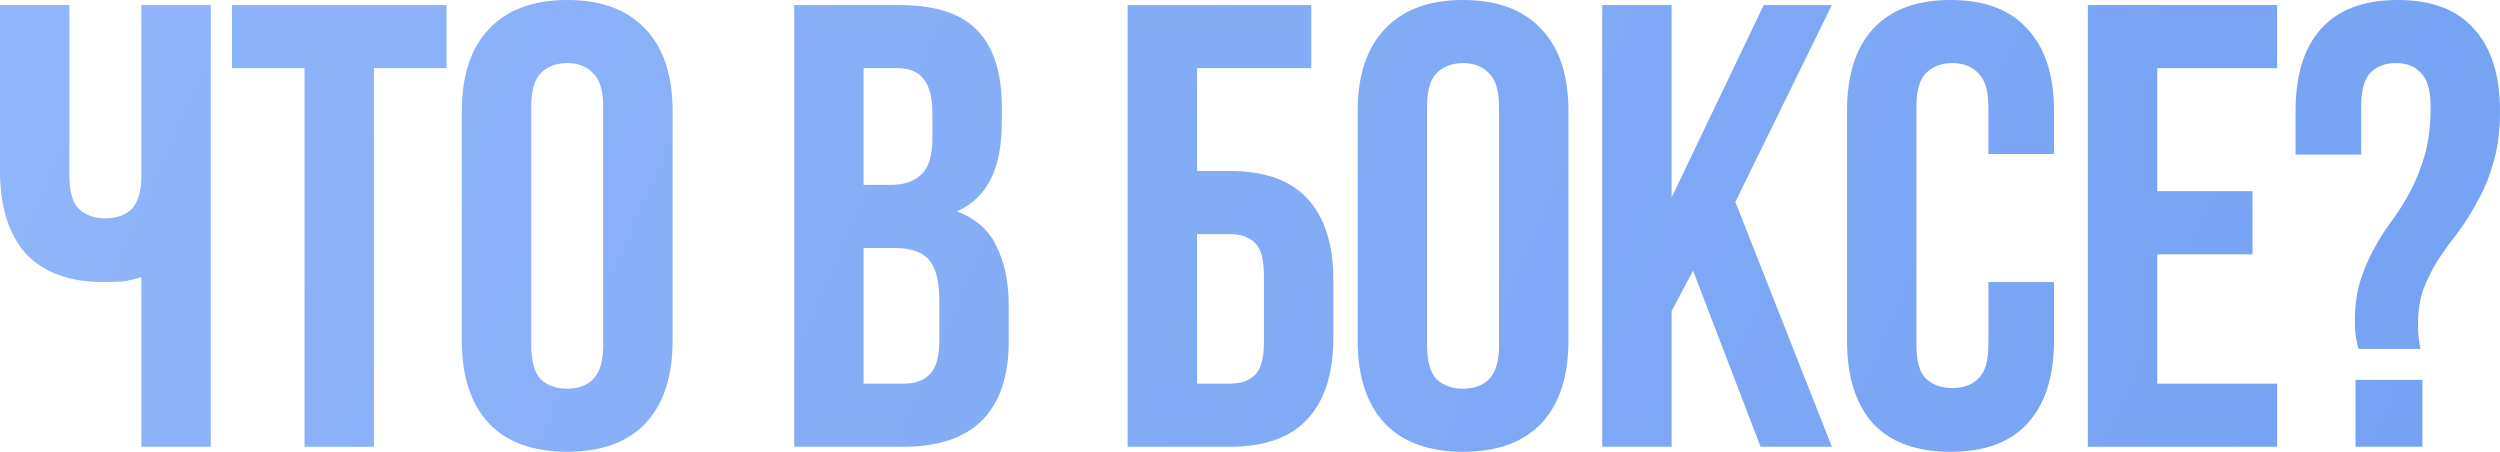 <?xml version="1.0" encoding="UTF-8"?> <svg xmlns="http://www.w3.org/2000/svg" viewBox="0 0 216.668 39.156" fill="none"><path d="M6.016 0.437V15.203C6.016 16.589 6.289 17.555 6.836 18.102C7.419 18.648 8.185 18.922 9.133 18.922C10.044 18.922 10.773 18.685 11.32 18.211C11.867 17.701 12.177 16.844 12.25 15.641V0.437H18.266V38.719H12.25V24.008C11.74 24.19 11.211 24.318 10.664 24.391C10.154 24.427 9.589 24.445 8.969 24.445C6.016 24.445 3.773 23.625 2.242 21.984C0.747 20.307 0 17.919 0 14.82V0.437H6.016Z" fill="url(#paint0_linear_10_182)"></path><path d="M20.104 0.437H38.698V5.906H32.408V38.719H26.393V5.906H20.104V0.437Z" fill="url(#paint1_linear_10_182)"></path><path d="M46.042 29.914C46.042 31.299 46.315 32.284 46.862 32.867C47.446 33.414 48.211 33.687 49.159 33.687C50.107 33.687 50.854 33.414 51.401 32.867C51.985 32.284 52.276 31.299 52.276 29.914V9.242C52.276 7.857 51.985 6.891 51.401 6.344C50.854 5.76 50.107 5.469 49.159 5.469C48.211 5.469 47.446 5.76 46.862 6.344C46.315 6.891 46.042 7.857 46.042 9.242V29.914ZM40.026 9.625C40.026 6.526 40.81 4.156 42.378 2.516C43.946 0.839 46.206 0 49.159 0C52.112 0 54.373 0.839 55.94 2.516C57.508 4.156 58.292 6.526 58.292 9.625V29.531C58.292 32.63 57.508 35.018 55.94 36.695C54.373 38.336 52.112 39.156 49.159 39.156C46.206 39.156 43.946 38.336 42.378 36.695C40.81 35.018 40.026 32.63 40.026 29.531V9.625Z" fill="url(#paint2_linear_10_182)"></path><path d="M77.909 0.437C81.044 0.437 83.305 1.167 84.69 2.625C86.112 4.083 86.823 6.289 86.823 9.242V10.609C86.823 12.578 86.513 14.201 85.893 15.477C85.273 16.753 84.289 17.701 82.94 18.32C84.581 18.94 85.729 19.961 86.386 21.383C87.078 22.768 87.425 24.482 87.425 26.523V29.641C87.425 32.594 86.659 34.854 85.128 36.422C83.596 37.953 81.318 38.719 78.292 38.719H68.831V0.437H77.909ZM74.846 21.492V33.25H78.292C79.313 33.25 80.078 32.977 80.589 32.43C81.136 31.883 81.409 30.899 81.409 29.477V26.141C81.409 24.354 81.099 23.133 80.479 22.477C79.896 21.82 78.912 21.492 77.526 21.492H74.846ZM74.846 5.906V16.023H77.198C78.328 16.023 79.203 15.732 79.823 15.148C80.479 14.565 80.807 13.508 80.807 11.977V9.844C80.807 8.458 80.552 7.456 80.042 6.836C79.568 6.216 78.802 5.906 77.745 5.906H74.846Z" fill="url(#paint3_linear_10_182)"></path><path d="M103.745 14.82H106.589C109.615 14.82 111.857 15.622 113.315 17.227C114.81 18.831 115.557 21.182 115.557 24.281V29.258C115.557 32.357 114.81 34.708 113.315 36.313C111.857 37.917 109.615 38.719 106.589 38.719H97.729V0.437H113.643V5.906H103.745V14.82ZM106.589 33.25C107.537 33.25 108.266 32.995 108.776 32.484C109.287 31.974 109.542 31.026 109.542 29.641V23.898C109.542 22.513 109.287 21.565 108.776 21.055C108.266 20.544 107.537 20.289 106.589 20.289H103.745V33.25H106.589Z" fill="url(#paint4_linear_10_182)"></path><path d="M123.682 29.914C123.682 31.299 123.956 32.284 124.503 32.867C125.086 33.414 125.852 33.687 126.799 33.687C127.747 33.687 128.495 33.414 129.042 32.867C129.625 32.284 129.917 31.299 129.917 29.914V9.242C129.917 7.857 129.625 6.891 129.042 6.344C128.495 5.76 127.747 5.469 126.799 5.469C125.852 5.469 125.086 5.76 124.503 6.344C123.956 6.891 123.682 7.857 123.682 9.242V29.914ZM117.667 9.625C117.667 6.526 118.451 4.156 120.018 2.516C121.586 0.839 123.846 0 126.799 0C129.753 0 132.013 0.839 133.581 2.516C135.149 4.156 135.932 6.526 135.932 9.625V29.531C135.932 32.63 135.149 35.018 133.581 36.695C132.013 38.336 129.753 39.156 126.799 39.156C123.846 39.156 121.586 38.336 120.018 36.695C118.451 35.018 117.667 32.63 117.667 29.531V9.625Z" fill="url(#paint5_linear_10_182)"></path><path d="M146.733 23.461L144.874 26.961V38.719H138.858V0.437H144.874V17.117L152.858 0.437H158.764L150.397 17.5L158.764 38.719H152.584L146.733 23.461Z" fill="url(#paint6_linear_10_182)"></path><path d="M178.015 24.445V29.531C178.015 32.63 177.249 35.018 175.718 36.695C174.223 38.336 171.999 39.156 169.046 39.156C166.093 39.156 163.85 38.336 162.319 36.695C160.824 35.018 160.077 32.63 160.077 29.531V9.625C160.077 6.526 160.824 4.156 162.319 2.516C163.85 0.839 166.093 0 169.046 0C171.999 0 174.223 0.839 175.718 2.516C177.249 4.156 178.015 6.526 178.015 9.625V13.344H172.327V9.242C172.327 7.857 172.035 6.891 171.452 6.344C170.905 5.76 170.158 5.469 169.21 5.469C168.262 5.469 167.496 5.76 166.913 6.344C166.366 6.891 166.093 7.857 166.093 9.242V29.914C166.093 31.299 166.366 32.266 166.913 32.813C167.496 33.359 168.262 33.633 169.21 33.633C170.158 33.633 170.905 33.359 171.452 32.813C172.035 32.266 172.327 31.299 172.327 29.914V24.445H178.015Z" fill="url(#paint7_linear_10_182)"></path><path d="M186.963 16.57H195.221V22.039H186.963V33.25H197.354V38.719H180.948V0.437H197.354V5.906H186.963V16.57Z" fill="url(#paint8_linear_10_182)"></path><path d="M204.418 30.242C204.2 29.586 204.09 28.802 204.09 27.891C204.09 26.505 204.254 25.302 204.583 24.281C204.911 23.26 205.312 22.331 205.786 21.492C206.26 20.617 206.788 19.797 207.371 19.031C207.955 18.229 208.484 17.372 208.957 16.461C209.431 15.549 209.833 14.529 210.161 13.398C210.489 12.232 210.653 10.846 210.653 9.242C210.653 7.857 210.379 6.891 209.833 6.344C209.322 5.76 208.593 5.469 207.645 5.469C206.697 5.469 205.95 5.76 205.403 6.344C204.892 6.891 204.637 7.857 204.637 9.242V13.398H198.95V9.625C198.95 6.526 199.679 4.156 201.137 2.516C202.632 0.839 204.856 0 207.809 0C210.762 0 212.968 0.839 214.426 2.516C215.921 4.156 216.668 6.526 216.668 9.625C216.668 11.302 216.486 12.76 216.122 14C215.794 15.203 215.356 16.297 214.809 17.281C214.299 18.266 213.734 19.177 213.114 20.016C212.494 20.818 211.911 21.62 211.364 22.422C210.853 23.224 210.416 24.081 210.051 24.992C209.723 25.904 209.559 26.943 209.559 28.109C209.559 28.912 209.632 29.622 209.778 30.242H204.418ZM209.942 32.922V38.719H204.145V32.922H209.942Z" fill="url(#paint9_linear_10_182)"></path><defs><linearGradient id="paint0_linear_10_182" x1="152.431" y1="-332.773" x2="964.08" y2="22.32" gradientUnits="userSpaceOnUse"><stop stop-color="#8FB5FA"></stop><stop offset="1" stop-color="#2062DC"></stop></linearGradient><linearGradient id="paint1_linear_10_182" x1="152.431" y1="-332.773" x2="964.08" y2="22.32" gradientUnits="userSpaceOnUse"><stop stop-color="#8FB5FA"></stop><stop offset="1" stop-color="#2062DC"></stop></linearGradient><linearGradient id="paint2_linear_10_182" x1="152.431" y1="-332.773" x2="964.08" y2="22.32" gradientUnits="userSpaceOnUse"><stop stop-color="#8FB5FA"></stop><stop offset="1" stop-color="#2062DC"></stop></linearGradient><linearGradient id="paint3_linear_10_182" x1="152.431" y1="-332.773" x2="964.08" y2="22.32" gradientUnits="userSpaceOnUse"><stop stop-color="#8FB5FA"></stop><stop offset="1" stop-color="#2062DC"></stop></linearGradient><linearGradient id="paint4_linear_10_182" x1="152.431" y1="-332.773" x2="964.08" y2="22.32" gradientUnits="userSpaceOnUse"><stop stop-color="#8FB5FA"></stop><stop offset="1" stop-color="#2062DC"></stop></linearGradient><linearGradient id="paint5_linear_10_182" x1="152.431" y1="-332.773" x2="964.08" y2="22.32" gradientUnits="userSpaceOnUse"><stop stop-color="#8FB5FA"></stop><stop offset="1" stop-color="#2062DC"></stop></linearGradient><linearGradient id="paint6_linear_10_182" x1="152.431" y1="-332.773" x2="964.08" y2="22.32" gradientUnits="userSpaceOnUse"><stop stop-color="#8FB5FA"></stop><stop offset="1" stop-color="#2062DC"></stop></linearGradient><linearGradient id="paint7_linear_10_182" x1="152.431" y1="-332.773" x2="964.08" y2="22.32" gradientUnits="userSpaceOnUse"><stop stop-color="#8FB5FA"></stop><stop offset="1" stop-color="#2062DC"></stop></linearGradient><linearGradient id="paint8_linear_10_182" x1="152.431" y1="-332.773" x2="964.08" y2="22.32" gradientUnits="userSpaceOnUse"><stop stop-color="#8FB5FA"></stop><stop offset="1" stop-color="#2062DC"></stop></linearGradient><linearGradient id="paint9_linear_10_182" x1="152.431" y1="-332.773" x2="964.08" y2="22.32" gradientUnits="userSpaceOnUse"><stop stop-color="#8FB5FA"></stop><stop offset="1" stop-color="#2062DC"></stop></linearGradient></defs></svg> 